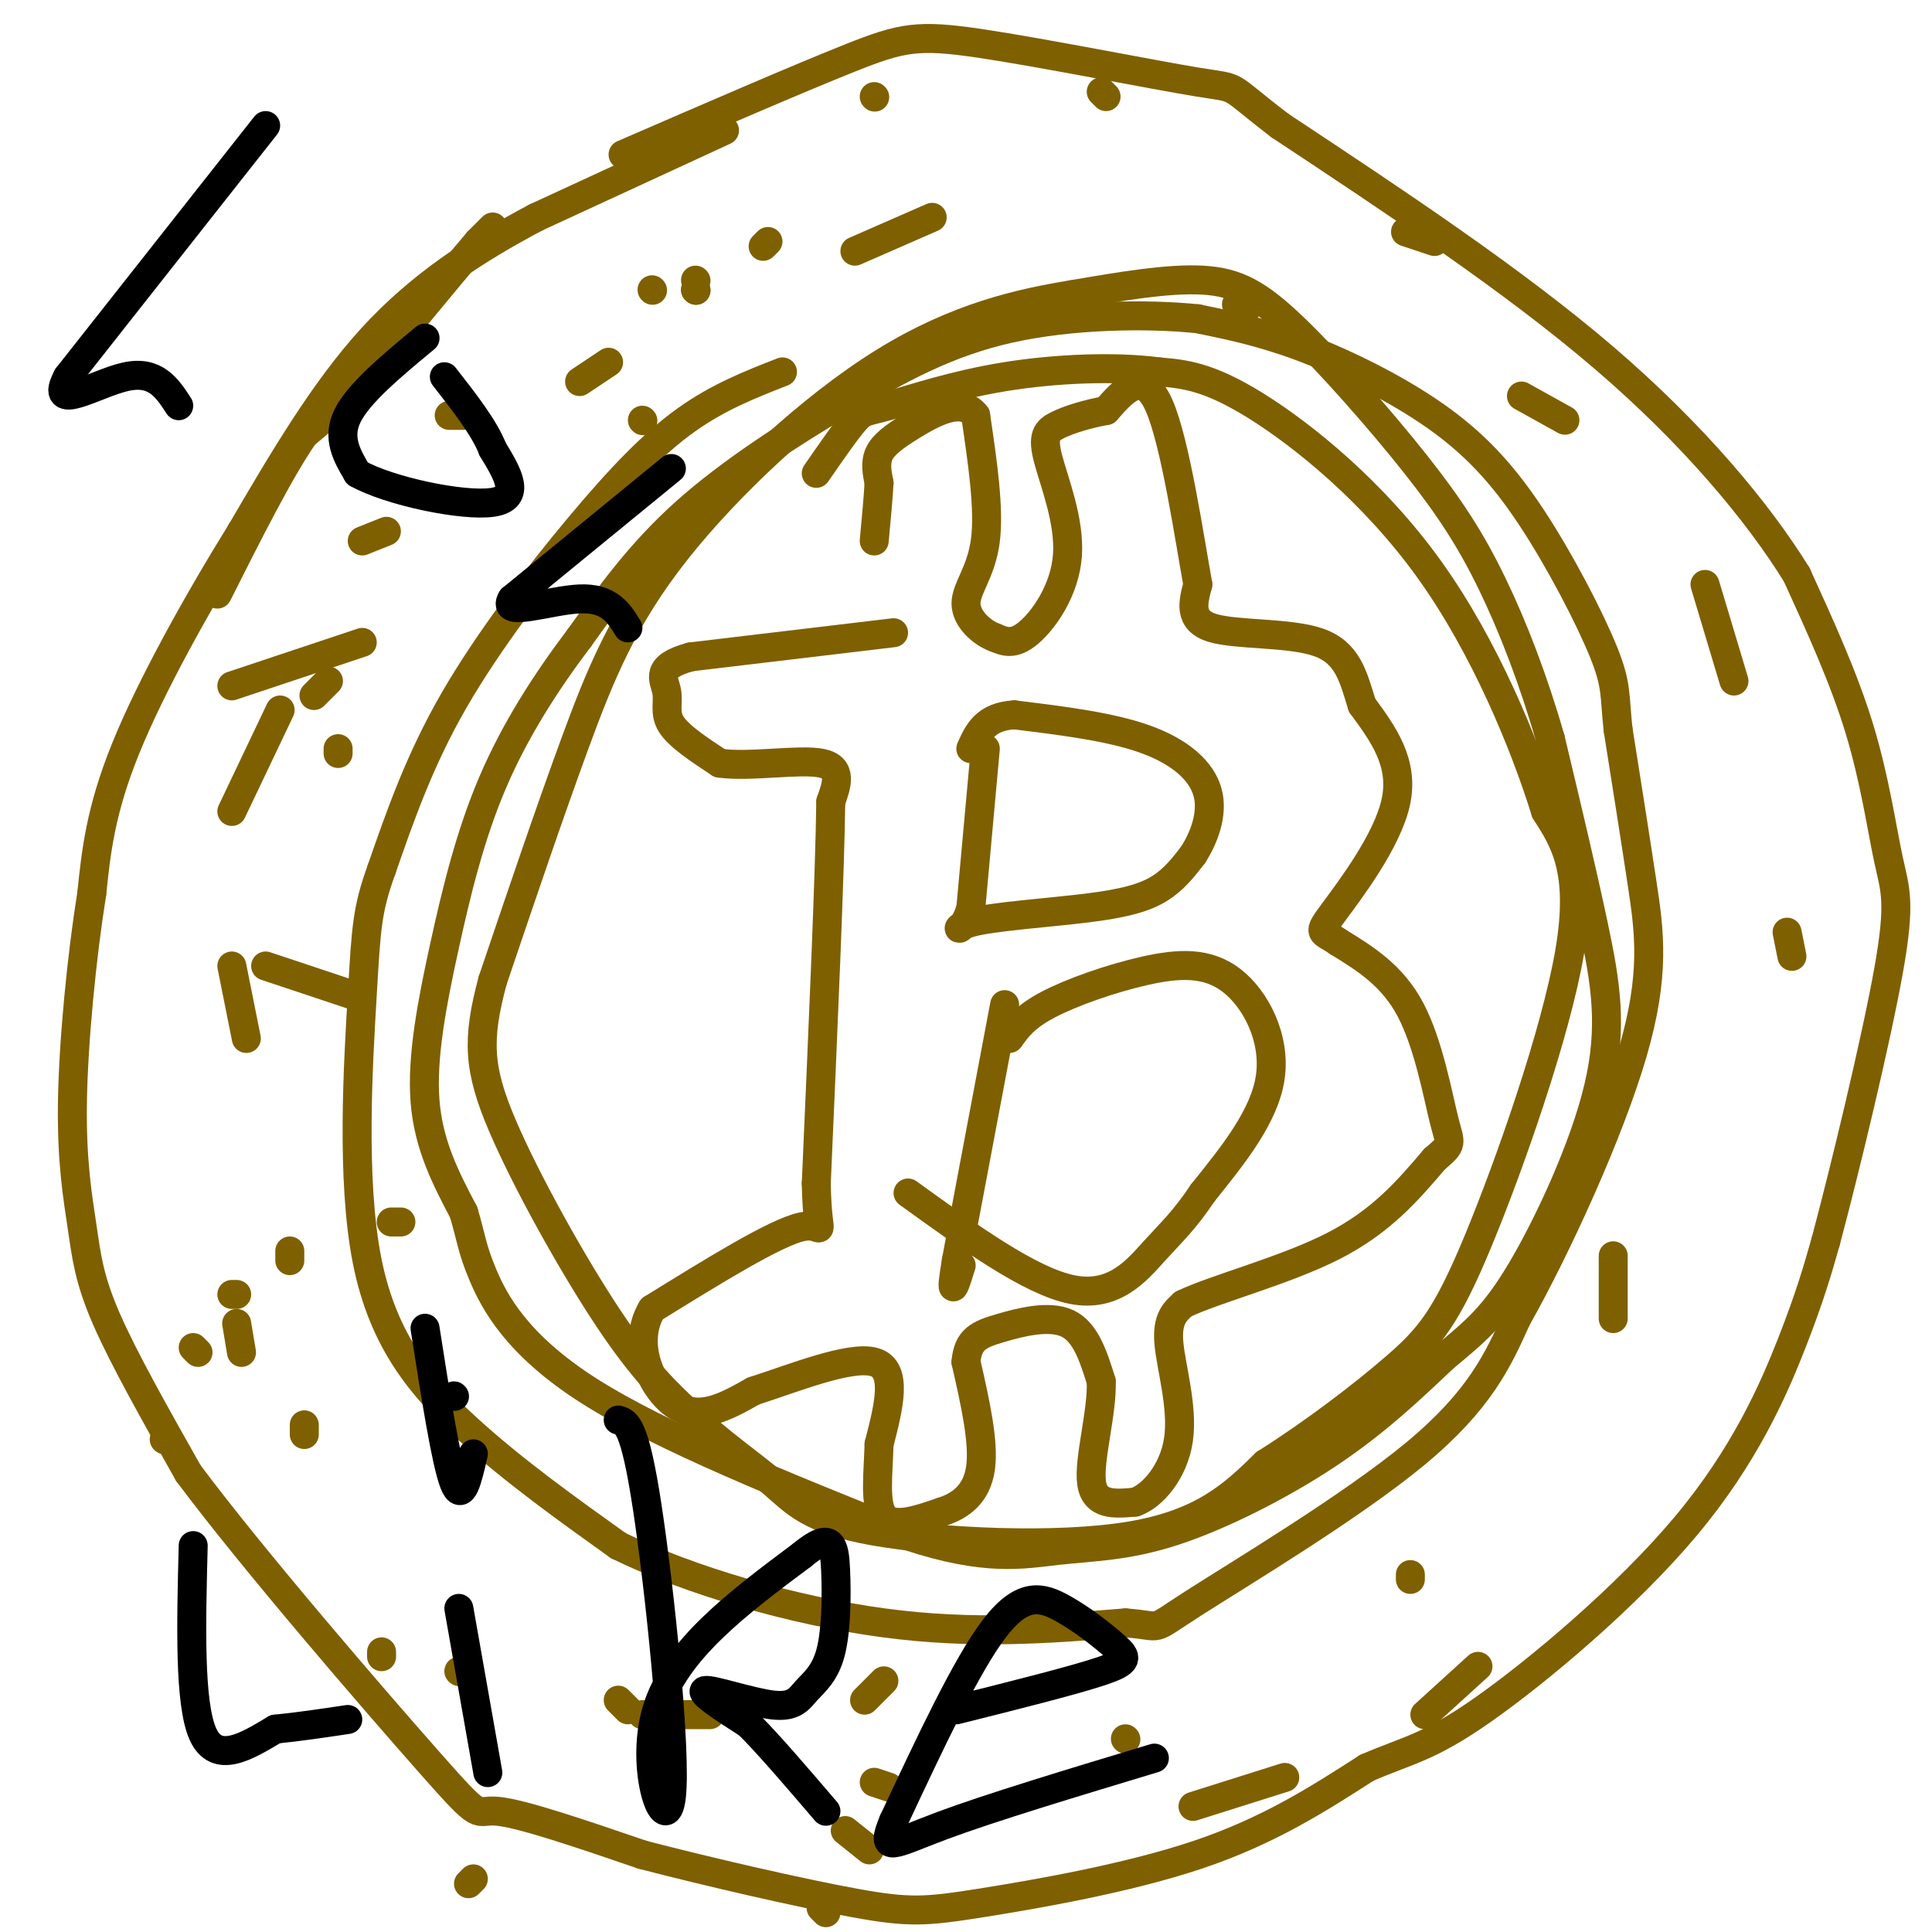 <svg viewBox='0 0 400 400' version='1.1' xmlns='http://www.w3.org/2000/svg' xmlns:xlink='http://www.w3.org/1999/xlink'><g fill='none' stroke='#7f6000' stroke-width='6' stroke-linecap='round' stroke-linejoin='round'><path d='M150,27c0.000,0.000 -39.000,18.000 -39,18'/><path d='M111,45c-12.422,6.578 -23.978,14.022 -34,25c-10.022,10.978 -18.511,25.489 -27,40'/><path d='M50,110c-9.222,14.889 -18.778,32.111 -24,45c-5.222,12.889 -6.111,21.444 -7,30'/><path d='M19,185c-2.085,13.005 -3.796,30.517 -4,43c-0.204,12.483 1.099,19.938 2,26c0.901,6.062 1.400,10.732 5,19c3.600,8.268 10.300,20.134 17,32'/><path d='M39,305c13.464,18.036 38.625,47.125 50,60c11.375,12.875 8.964,9.536 14,10c5.036,0.464 17.518,4.732 30,9'/><path d='M133,384c13.636,3.555 32.727,7.943 44,10c11.273,2.057 14.727,1.785 26,0c11.273,-1.785 30.364,-5.081 45,-10c14.636,-4.919 24.818,-11.459 35,-18'/><path d='M283,366c8.633,-3.738 12.716,-4.085 24,-12c11.284,-7.915 29.769,-23.400 42,-38c12.231,-14.600 18.209,-28.314 22,-38c3.791,-9.686 5.396,-15.343 7,-21'/><path d='M378,257c3.973,-14.866 10.405,-41.531 13,-56c2.595,-14.469 1.352,-16.742 0,-23c-1.352,-6.258 -2.815,-16.502 -6,-27c-3.185,-10.498 -8.093,-21.249 -13,-32'/><path d='M372,119c-7.933,-12.844 -21.267,-28.956 -40,-45c-18.733,-16.044 -42.867,-32.022 -67,-48'/><path d='M265,26c-11.769,-8.995 -7.691,-7.483 -17,-9c-9.309,-1.517 -32.006,-6.062 -45,-8c-12.994,-1.938 -16.284,-1.268 -27,3c-10.716,4.268 -28.858,12.134 -47,20'/><path d='M185,131c0.000,0.000 -42.000,5.000 -42,5'/><path d='M143,136c-7.571,2.036 -5.500,4.625 -5,7c0.500,2.375 -0.571,4.536 1,7c1.571,2.464 5.786,5.232 10,8'/><path d='M149,158c6.133,0.889 16.467,-0.889 21,0c4.533,0.889 3.267,4.444 2,8'/><path d='M172,166c-0.167,14.500 -1.583,46.750 -3,79'/><path d='M169,245c0.244,13.533 2.356,7.867 -3,9c-5.356,1.133 -18.178,9.067 -31,17'/><path d='M135,271c-4.422,7.222 0.022,16.778 5,20c4.978,3.222 10.489,0.111 16,-3'/><path d='M156,288c8.000,-2.556 20.000,-7.444 25,-6c5.000,1.444 3.000,9.222 1,17'/><path d='M182,299c-0.156,6.022 -1.044,12.578 1,15c2.044,2.422 7.022,0.711 12,-1'/><path d='M195,313c3.778,-1.178 7.222,-3.622 8,-9c0.778,-5.378 -1.111,-13.689 -3,-22'/><path d='M200,282c0.369,-4.786 2.792,-5.750 7,-7c4.208,-1.250 10.202,-2.786 14,-1c3.798,1.786 5.399,6.893 7,12'/><path d='M228,286c0.244,6.356 -2.644,16.244 -2,21c0.644,4.756 4.822,4.378 9,4'/><path d='M235,311c3.583,-1.226 8.042,-6.292 9,-13c0.958,-6.708 -1.583,-15.060 -2,-20c-0.417,-4.940 1.292,-6.470 3,-8'/><path d='M245,270c6.422,-3.111 20.978,-6.889 31,-12c10.022,-5.111 15.511,-11.556 21,-18'/><path d='M297,240c3.940,-3.393 3.292,-2.875 2,-8c-1.292,-5.125 -3.226,-15.893 -7,-23c-3.774,-7.107 -9.387,-10.554 -15,-14'/><path d='M277,195c-3.405,-2.393 -4.417,-1.375 -1,-6c3.417,-4.625 11.262,-14.893 13,-23c1.738,-8.107 -2.631,-14.054 -7,-20'/><path d='M282,146c-1.845,-5.964 -2.958,-10.875 -9,-13c-6.042,-2.125 -17.012,-1.464 -22,-3c-4.988,-1.536 -3.994,-5.268 -3,-9'/><path d='M248,121c-1.756,-9.667 -4.644,-29.333 -8,-37c-3.356,-7.667 -7.178,-3.333 -11,1'/><path d='M229,85c-3.752,0.667 -7.632,1.833 -10,3c-2.368,1.167 -3.222,2.333 -2,7c1.222,4.667 4.521,12.833 4,20c-0.521,7.167 -4.863,13.333 -8,16c-3.137,2.667 -5.068,1.833 -7,1'/><path d='M206,132c-2.702,-0.964 -5.958,-3.875 -6,-7c-0.042,-3.125 3.131,-6.464 4,-13c0.869,-6.536 -0.565,-16.268 -2,-26'/><path d='M202,86c-2.833,-3.857 -8.917,-0.500 -13,2c-4.083,2.500 -6.167,4.143 -7,6c-0.833,1.857 -0.417,3.929 0,6'/><path d='M182,100c-0.167,3.000 -0.583,7.500 -1,12'/><path d='M204,155c0.000,0.000 -3.000,33.000 -3,33'/><path d='M201,188c-1.702,5.925 -4.456,4.238 0,3c4.456,-1.238 16.123,-2.026 24,-3c7.877,-0.974 11.965,-2.136 15,-4c3.035,-1.864 5.018,-4.432 7,-7'/><path d='M247,177c2.214,-3.429 4.250,-8.500 3,-13c-1.250,-4.500 -5.786,-8.429 -13,-11c-7.214,-2.571 -17.107,-3.786 -27,-5'/><path d='M210,148c-6.000,0.333 -7.500,3.667 -9,7'/><path d='M208,208c0.000,0.000 -10.000,53.000 -10,53'/><path d='M198,261c-1.500,9.000 -0.250,5.000 1,1'/><path d='M209,215c1.576,-2.226 3.152,-4.453 8,-7c4.848,-2.547 12.970,-5.415 20,-7c7.030,-1.585 12.970,-1.888 18,2c5.030,3.888 9.152,11.968 8,20c-1.152,8.032 -7.576,16.016 -14,24'/><path d='M249,247c-3.821,5.714 -6.375,8.000 -10,12c-3.625,4.000 -8.321,9.714 -17,8c-8.679,-1.714 -21.339,-10.857 -34,-20'/><path d='M162,77c-6.649,2.601 -13.298,5.202 -20,10c-6.702,4.798 -13.458,11.792 -22,22c-8.542,10.208 -18.869,23.631 -26,36c-7.131,12.369 -11.065,23.685 -15,35'/><path d='M79,180c-3.051,8.451 -3.179,12.080 -4,26c-0.821,13.920 -2.337,38.132 1,55c3.337,16.868 11.525,26.391 21,35c9.475,8.609 20.238,16.305 31,24'/><path d='M128,320c14.822,7.289 36.378,13.511 55,16c18.622,2.489 34.311,1.244 50,0'/><path d='M233,336c8.417,0.607 4.458,2.125 14,-4c9.542,-6.125 32.583,-19.893 46,-31c13.417,-11.107 17.208,-19.554 21,-28'/><path d='M314,273c8.500,-15.071 19.250,-38.750 24,-55c4.750,-16.250 3.500,-25.071 2,-35c-1.500,-9.929 -3.250,-20.964 -5,-32'/><path d='M335,151c-0.771,-7.162 -0.198,-9.065 -3,-16c-2.802,-6.935 -8.978,-18.900 -15,-28c-6.022,-9.100 -11.891,-15.335 -20,-21c-8.109,-5.665 -18.460,-10.762 -27,-14c-8.540,-3.238 -15.270,-4.619 -22,-6'/><path d='M248,66c-10.632,-1.100 -26.211,-0.852 -39,2c-12.789,2.852 -22.789,8.306 -34,15c-11.211,6.694 -23.632,14.627 -33,23c-9.368,8.373 -15.684,17.187 -22,26'/><path d='M120,132c-6.963,9.193 -13.372,19.175 -18,30c-4.628,10.825 -7.477,22.491 -10,34c-2.523,11.509 -4.721,22.860 -4,32c0.721,9.140 4.360,16.070 8,23'/><path d='M96,251c1.619,5.429 1.667,7.500 4,13c2.333,5.500 6.952,14.429 22,24c15.048,9.571 40.524,19.786 66,30'/><path d='M188,318c16.211,5.372 23.737,3.801 31,3c7.263,-0.801 14.263,-0.831 24,-4c9.737,-3.169 22.211,-9.477 32,-16c9.789,-6.523 16.895,-13.262 24,-20'/><path d='M299,281c6.380,-5.270 10.329,-8.443 16,-18c5.671,-9.557 13.065,-25.496 16,-38c2.935,-12.504 1.410,-21.573 -1,-33c-2.410,-11.427 -5.705,-25.214 -9,-39'/><path d='M321,153c-3.487,-12.174 -7.705,-23.107 -12,-32c-4.295,-8.893 -8.667,-15.744 -16,-25c-7.333,-9.256 -17.628,-20.915 -25,-28c-7.372,-7.085 -11.821,-9.596 -19,-10c-7.179,-0.404 -17.090,1.298 -27,3'/><path d='M222,61c-10.684,1.753 -23.895,4.635 -39,14c-15.105,9.365 -32.105,25.214 -43,39c-10.895,13.786 -15.684,25.510 -21,40c-5.316,14.490 -11.158,31.745 -17,49'/><path d='M102,203c-3.286,12.226 -3.000,18.292 2,30c5.000,11.708 14.714,29.060 22,40c7.286,10.940 12.143,15.470 17,20'/><path d='M143,293c5.963,5.722 12.372,10.029 17,14c4.628,3.971 7.477,7.608 21,10c13.523,2.392 37.721,3.541 53,1c15.279,-2.541 21.640,-8.770 28,-15'/><path d='M262,303c9.735,-6.139 20.073,-13.986 27,-20c6.927,-6.014 10.442,-10.196 17,-26c6.558,-15.804 16.159,-43.230 19,-60c2.841,-16.770 -1.080,-22.885 -5,-29'/><path d='M320,168c-4.298,-13.857 -12.542,-34.000 -24,-50c-11.458,-16.000 -26.131,-27.857 -36,-34c-9.869,-6.143 -14.935,-6.571 -20,-7'/><path d='M240,77c-8.973,-1.207 -21.405,-0.726 -32,1c-10.595,1.726 -19.352,4.695 -24,6c-4.648,1.305 -5.185,0.944 -7,3c-1.815,2.056 -4.907,6.528 -8,11'/><path d='M48,168c0.000,0.000 10.000,-21.000 10,-21'/><path d='M65,144c0.000,0.000 3.000,-3.000 3,-3'/><path d='M75,112c0.000,0.000 5.000,-2.000 5,-2'/><path d='M93,86c0.000,0.000 3.000,0.000 3,0'/><path d='M120,79c0.000,0.000 6.000,-4.000 6,-4'/><path d='M158,51c0.000,0.000 1.000,-1.000 1,-1'/><path d='M177,52c0.000,0.000 16.000,-7.000 16,-7'/><path d='M228,19c0.000,0.000 1.000,1.000 1,1'/><path d='M256,63c0.000,0.000 2.000,1.000 2,1'/><path d='M291,48c0.000,0.000 6.000,2.000 6,2'/><path d='M315,82c0.000,0.000 9.000,5.000 9,5'/><path d='M353,121c0.000,0.000 6.000,20.000 6,20'/><path d='M370,193c0.000,0.000 1.000,5.000 1,5'/><path d='M334,260c0.000,0.000 0.000,13.000 0,13'/><path d='M306,345c0.000,0.000 -11.000,10.000 -11,10'/><path d='M183,348c0.000,0.000 -4.000,4.000 -4,4'/><path d='M95,346c0.000,0.000 0.100,0.100 0.1,0.1'/><path d='M60,259c0.000,0.000 0.000,2.000 0,2'/><path d='M40,279c0.000,0.000 1.000,1.000 1,1'/><path d='M55,200c0.000,0.000 18.000,6.000 18,6'/><path d='M49,268c0.000,0.000 -1.000,0.000 -1,0'/><path d='M48,200c0.000,0.000 3.000,15.000 3,15'/><path d='M34,298c0.000,0.000 0.100,0.100 0.1,0.1'/><path d='M63,295c0.000,0.000 0.000,2.000 0,2'/><path d='M79,342c0.000,0.000 0.000,1.000 0,1'/><path d='M128,352c0.000,0.000 2.000,2.000 2,2'/><path d='M181,369c0.000,0.000 3.000,1.000 3,1'/><path d='M247,374c0.000,0.000 19.000,-6.000 19,-6'/><path d='M292,326c0.000,0.000 0.000,1.000 0,1'/><path d='M233,360c0.000,0.000 0.100,0.100 0.1,0.1'/><path d='M180,383c0.000,0.000 -5.000,-4.000 -5,-4'/><path d='M83,253c0.000,0.000 -2.000,0.000 -2,0'/><path d='M48,142c0.000,0.000 27.000,-9.000 27,-9'/><path d='M181,20c0.000,0.000 0.100,0.100 0.1,0.1'/><path d='M70,155c0.000,0.000 0.000,1.000 0,1'/><path d='M49,274c0.000,0.000 1.000,6.000 1,6'/><path d='M97,390c0.000,0.000 1.000,-1.000 1,-1'/><path d='M133,355c0.000,0.000 14.000,0.000 14,0'/><path d='M170,395c0.000,0.000 1.000,1.000 1,1'/><path d='M135,60c0.000,0.000 0.100,0.100 0.1,0.1'/><path d='M144,58c0.000,0.000 0.100,0.100 0.1,0.1'/><path d='M144,60c0.000,0.000 0.100,0.100 0.1,0.1'/><path d='M144,60c0.000,0.000 0.100,0.100 0.1,0.1'/><path d='M133,87c0.000,0.000 0.100,0.100 0.1,0.1'/><path d='M102,47c0.000,0.000 -3.000,3.000 -3,3'/><path d='M99,50c-3.000,3.500 -9.000,10.750 -15,18'/><path d='M84,68c-3.667,4.833 -5.333,7.917 -7,11'/><path d='M75,80c0.000,0.000 -12.000,10.000 -12,10'/><path d='M63,90c-5.000,7.167 -11.500,20.083 -18,33'/></g>
<g fill='none' stroke='#000000' stroke-width='6' stroke-linecap='round' stroke-linejoin='round'><path d='M55,26c0.000,0.000 -41.000,52.000 -41,52'/><path d='M14,78c-4.200,7.822 5.800,1.378 12,0c6.200,-1.378 8.600,2.311 11,6'/><path d='M88,70c-6.833,5.667 -13.667,11.333 -16,16c-2.333,4.667 -0.167,8.333 2,12'/><path d='M74,98c6.533,3.689 21.867,6.911 28,6c6.133,-0.911 3.067,-5.956 0,-11'/><path d='M102,93c-1.667,-4.333 -5.833,-9.667 -10,-15'/><path d='M139,97c0.000,0.000 -33.000,27.000 -33,27'/><path d='M106,124c-2.467,3.933 7.867,0.267 14,0c6.133,-0.267 8.067,2.867 10,6'/><path d='M40,320c-0.417,16.333 -0.833,32.667 2,39c2.833,6.333 8.917,2.667 15,-1'/><path d='M57,358c5.000,-0.500 10.000,-1.250 15,-2'/><path d='M95,333c0.000,0.000 6.000,34.000 6,34'/><path d='M94,289c0.000,0.000 0.100,0.100 0.1,0.1'/><path d='M128,294c1.702,0.476 3.405,0.952 6,18c2.595,17.048 6.083,50.667 5,60c-1.083,9.333 -6.738,-5.619 -3,-18c3.738,-12.381 16.869,-22.190 30,-32'/><path d='M166,322c6.218,-5.191 6.764,-2.167 7,3c0.236,5.167 0.163,12.479 -1,17c-1.163,4.521 -3.415,6.253 -5,8c-1.585,1.747 -2.504,3.509 -7,3c-4.496,-0.509 -12.570,-3.288 -14,-3c-1.430,0.288 3.785,3.644 9,7'/><path d='M155,357c4.167,4.167 10.083,11.083 16,18'/><path d='M198,354c12.085,-3.026 24.169,-6.051 30,-8c5.831,-1.949 5.408,-2.821 3,-5c-2.408,-2.179 -6.802,-5.663 -11,-8c-4.198,-2.337 -8.199,-3.525 -14,4c-5.801,7.525 -13.400,23.762 -21,40'/><path d='M185,377c-3.000,7.067 0.000,4.733 10,1c10.000,-3.733 27.000,-8.867 44,-14'/><path d='M98,301c-1.167,5.167 -2.333,10.333 -4,6c-1.667,-4.333 -3.833,-18.167 -6,-32'/></g>
</svg>